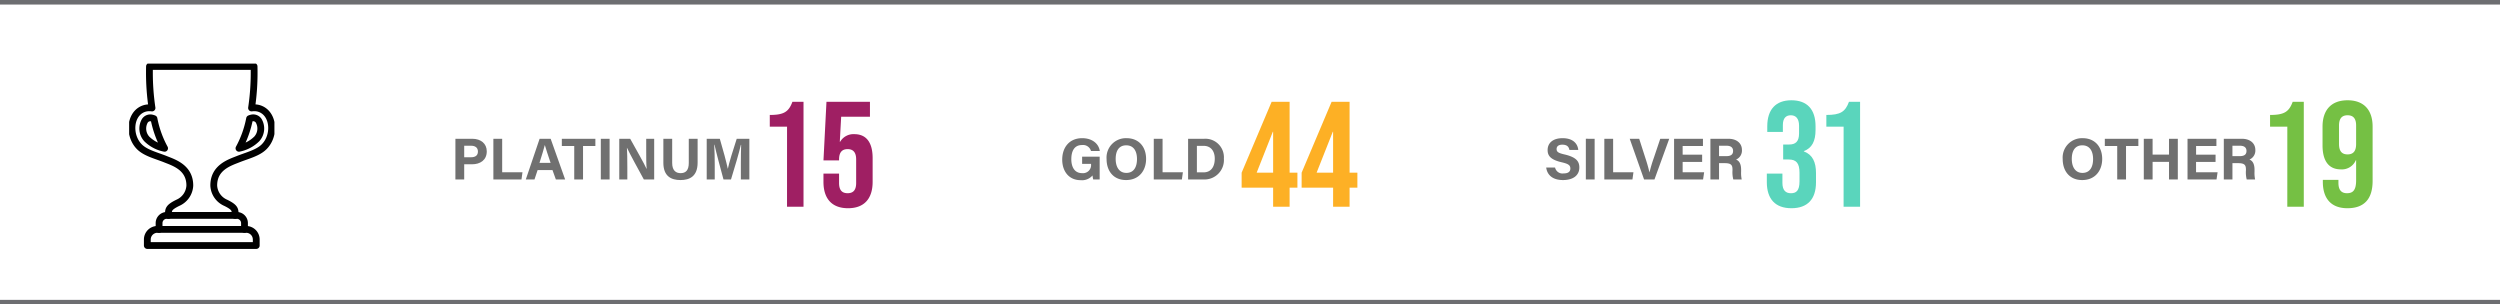 <?xml version="1.0" encoding="UTF-8"?>
<svg xmlns="http://www.w3.org/2000/svg" xmlns:xlink="http://www.w3.org/1999/xlink" width="550.25" height="67" viewBox="0 0 550.25 67">
  <defs>
    <clipPath id="clip-path">
      <rect id="Rectangle_231" data-name="Rectangle 231" width="31.978" height="40.643" fill="none" stroke="#000" stroke-width="1.5"></rect>
    </clipPath>
  </defs>
  <g id="Group_5216" data-name="Group 5216" transform="translate(-446 -933.5)">
    <line id="Line_24" data-name="Line 24" x2="550.25" transform="translate(446 1000)" fill="none" stroke="#6d6e71" stroke-width="1"></line>
    <line id="Line_41" data-name="Line 41" x2="550.25" transform="translate(446 934)" fill="none" stroke="#6d6e71" stroke-width="1"></line>
    <g id="Group_5172" data-name="Group 5172" transform="translate(474.422 947.506)">
      <g id="Group_5171" data-name="Group 5171" clip-path="url(#clip-path)">
        <path id="Path_219" data-name="Path 219" d="M49.072,30.915a22.373,22.373,0,0,0,2.336-6.52,2.7,2.7,0,0,1,.617-.177,1.6,1.6,0,0,1,.192-.012,1.431,1.431,0,0,1,1.207.671,3.4,3.4,0,0,1-.435,3.974A7.673,7.673,0,0,1,49.072,30.915Z" transform="translate(-24.897 -12.281)" fill="none" stroke="#000" stroke-linecap="round" stroke-linejoin="round" stroke-width="1.5"></path>
        <path id="Path_220" data-name="Path 220" d="M13.377,70.879V69.5a1.7,1.7,0,0,1,1.7-1.7H30.478a1.7,1.7,0,0,1,1.7,1.7v1.382" transform="translate(-6.787 -34.399)" fill="none" stroke="#000" stroke-linecap="round" stroke-linejoin="round" stroke-width="1.5"></path>
        <path id="Path_221" data-name="Path 221" d="M9.284,34.036v-.364c0-.966.121-1.445,2.052-2.4A4.369,4.369,0,0,0,13.99,27.5c0-.02,0-.039,0-.059,0-3.935-3.5-5.025-5.313-5.752-2.134-.854-4.355-1.372-5.727-2.7C.876,16.972.683,13.33,2.462,11.462a3.549,3.549,0,0,1,2.7-1.106,4.321,4.321,0,0,1,.508.038h0A52.386,52.386,0,0,1,5.1,2.51q0-.635.016-1.26H28.132q.016.625.016,1.26a52.386,52.386,0,0,1-.57,7.881h0a4.32,4.32,0,0,1,.508-.038,3.549,3.549,0,0,1,2.7,1.106c1.779,1.868,1.587,5.51-.488,7.523-1.372,1.332-3.593,1.85-5.727,2.7-1.817.727-5.312,1.817-5.312,5.752V27.5a4.369,4.369,0,0,0,2.654,3.774c1.931.954,2.052,1.434,2.052,2.4v.364" transform="translate(-0.634 -0.634)" fill="none" stroke="#000" stroke-linecap="round" stroke-linejoin="round" stroke-width="1.5"></path>
        <path id="Path_222" data-name="Path 222" d="M10.872,30.915A22.373,22.373,0,0,1,8.536,24.4a2.712,2.712,0,0,0-.617-.177,1.6,1.6,0,0,0-.192-.012,1.432,1.432,0,0,0-1.208.671,3.406,3.406,0,0,0,.435,3.974A7.673,7.673,0,0,0,10.872,30.915Z" transform="translate(-3.07 -12.281)" fill="none" stroke="#000" stroke-linecap="round" stroke-linejoin="round" stroke-width="1.5"></path>
        <path id="Path_223" data-name="Path 223" d="M18.932,74.049H10.357a2.229,2.229,0,0,0-2.23,2.23V77.6H32.1V76.279a2.229,2.229,0,0,0-2.229-2.23H18.932Z" transform="translate(-4.123 -37.569)" fill="none" stroke="#000" stroke-linecap="round" stroke-linejoin="round" stroke-width="1.5"></path>
      </g>
    </g>
    <g id="Group_5213" data-name="Group 5213" transform="translate(34.811 -26)">
      <g id="Group_5163" data-name="Group 5163" transform="translate(560.189 975.02)">
        <path id="Path_364" data-name="Path 364" d="M6.435,0h3.63V-23.1H7.623C6.8-20.856,5.709-20.2,2.64-20.2v2.574h3.8ZM19.866.33c3.564,0,5.412-2.112,5.412-5.808v-5.214c0-3.4-1.353-5.28-4.026-5.28a3.41,3.41,0,0,0-3.135,1.683h-.066l.3-5.511h6.336v-3.3h-9.57l-.66,12.9h3.432v-.2c0-1.65.726-2.277,1.881-2.277s1.881.627,1.881,2.277v5.181c0,1.65-.726,2.244-1.881,2.244s-1.881-.594-1.881-2.244V-7.293H14.454v1.815C14.454-1.782,16.3.33,19.866.33Z" transform="translate(17.789 29.98)" fill="#9f1f63"></path>
      </g>
      <path id="Path_365" data-name="Path 365" d="M-65.767,0h1.937V-3.341H-62.1c1.768,0,3.237-.9,3.237-2.847,0-1.7-1.287-2.769-3.2-2.769h-3.7Zm1.937-7.423h1.521c.819,0,1.5.351,1.5,1.274s-.637,1.261-1.534,1.261H-63.83ZM-57.408,0h6.188L-51-1.586h-4.472V-8.957h-1.937ZM-44.4-2.067-43.654,0h2.041L-44.8-8.957h-2.431L-50.271,0h1.911l.689-2.067Zm-2.86-1.586c.507-1.625.949-3.029,1.17-3.913h.013c.221.806.624,2.015,1.261,3.913ZM-39.611,0h1.937V-7.371h2.717V-8.957h-7.384v1.586h2.73Zm5.85-8.957V0h1.937V-8.957ZM-27.924,0V-2.73c0-1.6-.026-3.445-.091-4.225h.026c.455,1.04,2.743,5.2,3.7,6.955h2.275V-8.957h-1.755v2.652c0,1.469,0,3.029.1,3.965h-.026c-.416-.975-2.483-4.615-3.6-6.617h-2.405V0Zm7.93-8.957v5.278c0,2.99,1.742,3.809,3.77,3.809,1.976,0,3.77-.78,3.77-3.848V-8.957H-14.4v5.33c0,1.638-.689,2.236-1.794,2.236-.975,0-1.859-.507-1.859-2.236v-5.33ZM-2.938,0h1.872V-8.957H-3.848C-4.6-6.669-5.577-3.523-5.8-2.353h-.013c-.273-1.326-1.053-4.264-1.755-6.6h-2.886V0h1.768V-3.211c0-1.534-.039-3.38-.117-4.433h.065C-8.346-5.85-7.423-2.457-6.76,0h1.651c.858-2.808,1.755-5.785,2.171-7.618h.065c-.039,1.014-.065,2.73-.065,4.251Z" transform="translate(577.189 999)" fill="#707070"></path>
    </g>
    <g id="Group_5214" data-name="Group 5214" transform="translate(54.811 -26)">
      <g id="Group_5164" data-name="Group 5164" transform="translate(644.121 975.02)">
        <path id="Path_367" data-name="Path 367" d="M7.425,0h3.63V-4.191h1.716v-3.3H11.055V-23.1H7.1L.495-7.491v3.3h6.93ZM3.8-7.491,7.359-16.5h.066v9.009ZM20.625,0h3.63V-4.191h1.716v-3.3H24.255V-23.1H20.3l-6.6,15.609v3.3h6.93Zm-3.63-7.491L20.559-16.5h.066v9.009Z" transform="translate(19.857 29.98)" fill="#fdb025"></path>
      </g>
      <path id="Path_366" data-name="Path 366" d="M-27.963-5.018h-3.861v1.586h1.963v.091a1.776,1.776,0,0,1-1.963,1.95c-1.781,0-2.379-1.521-2.379-3.068,0-1.573.52-3.12,2.366-3.12a1.815,1.815,0,0,1,1.963,1.313h1.937c-.208-1.521-1.573-2.821-3.874-2.821-2.821,0-4.394,2.028-4.394,4.719,0,2.548,1.456,4.524,4.056,4.524a3.04,3.04,0,0,0,2.613-1.04A4.829,4.829,0,0,0-29.38,0h1.417Zm5.928-4.069a4.268,4.268,0,0,0-4.407,4.6c0,2.574,1.469,4.615,4.29,4.615,2.912,0,4.407-2.145,4.407-4.641C-17.745-7.254-19.409-9.087-22.035-9.087Zm-.078,1.573c1.664,0,2.366,1.326,2.366,3.029,0,1.6-.611,3.042-2.34,3.042-1.586,0-2.353-1.326-2.353-3.081S-23.738-7.514-22.113-7.514ZM-16.055,0h6.188l.221-1.586h-4.472V-8.957h-1.937ZM-8.5,0h3.471A4.272,4.272,0,0,0-.624-4.589,4.081,4.081,0,0,0-4.94-8.957H-8.5Zm1.937-7.4H-5.1c1.755,0,2.47,1.339,2.47,2.808,0,1.742-.767,3.029-2.483,3.029H-6.565Z" transform="translate(661.189 999)" fill="#707070"></path>
    </g>
    <g id="Group_5215" data-name="Group 5215" transform="translate(59.811 -26)">
      <g id="Group_5165" data-name="Group 5165" transform="translate(753.549 975.02)">
        <path id="Path_369" data-name="Path 369" d="M6.5.33c3.564,0,5.412-2.013,5.412-5.709V-7.425c0-2.343-.726-4.026-2.673-4.752v-.066c1.782-.66,2.574-2.178,2.574-4.653v-.825c0-3.7-1.848-5.709-5.313-5.709s-5.313,2.046-5.313,5.742v1.221H4.62v-1.518c0-1.518.693-2.145,1.749-2.145s1.815.66,1.815,2.31v1.683c0,1.848-.825,2.442-2.178,2.442H4.686v3.3H5.907c1.65,0,2.376.792,2.376,2.937v1.881c0,2.046-.726,2.607-1.881,2.607S4.521-3.6,4.521-5.247V-7.293H1.089v1.881C1.089-1.716,2.937.33,6.5.33ZM17.985,0h3.63V-23.1H19.173c-.825,2.244-1.914,2.9-4.983,2.9v2.574h3.8Z" transform="translate(20.429 29.98)" fill="#5ad5bc"></path>
      </g>
      <path id="Path_368" data-name="Path 368" d="M-43.68-2.626C-43.472-.988-42.263.13-39.988.13c2.366,0,3.6-1.131,3.6-2.756,0-1.274-.572-2.236-3.172-2.86-1.456-.325-1.833-.585-1.833-1.209s.468-.962,1.261-.962c1.157,0,1.456.6,1.56,1.157h1.95c-.13-1.313-1.079-2.587-3.458-2.587-2.119,0-3.289,1.053-3.289,2.613,0,1.209.6,2.106,3.042,2.678,1.534.351,1.963.663,1.963,1.4,0,.65-.442,1.066-1.482,1.066a1.667,1.667,0,0,1-1.885-1.3Zm8.723-6.331V0h1.937V-8.957ZM-30.888,0H-24.7l.221-1.586h-4.472V-8.957h-1.937Zm11.037,0,3.25-8.957h-1.976l-1.4,4.16a32.64,32.64,0,0,0-.962,3.211h-.026c-.208-.923-.507-1.989-.923-3.237l-1.326-4.134H-25.3L-22.139,0ZM-9.36-5.46h-4.29V-7.371h4.472V-8.957h-6.357V0h6.383l.234-1.586H-13.65V-3.861h4.29Zm4.992,1.872c1.443,0,1.69.468,1.69,1.443v.13A6.408,6.408,0,0,0-2.5,0H-.65A6.766,6.766,0,0,1-.78-1.7v-.442c0-1.612-.676-2.067-1.118-2.236A2.152,2.152,0,0,0-.6-6.5c0-1.391-1.053-2.457-3-2.457H-7.54V0h1.9V-3.588ZM-5.642-7.423h1.664c.949,0,1.43.416,1.43,1.144s-.416,1.144-1.469,1.144H-5.642Z" transform="translate(770.189 999)" fill="#707070"></path>
    </g>
    <g id="Group_5212" data-name="Group 5212" transform="translate(91.021 -26)">
      <g id="Group_5166" data-name="Group 5166" transform="translate(831.979 975.02)">
        <path id="Path_371" data-name="Path 371" d="M6.435,0h3.63V-23.1H7.623C6.8-20.856,5.709-20.2,2.64-20.2v2.574h3.8ZM19.668.33c3.762,0,5.544-2.112,5.544-6.006V-17.622c0-3.7-1.947-5.808-5.511-5.808s-5.511,2.112-5.511,5.808V-13.5c0,3.4,1.353,5.28,4.026,5.28a3.338,3.338,0,0,0,3.3-2.013h.066v4.422c0,2.211-.726,2.838-2.013,2.838-1.155,0-1.881-.627-1.881-2.277v-.66H14.256v.429C14.256-1.782,16.1.33,19.668.33ZM19.7-11.517c-1.254,0-1.881-.726-1.881-2.277v-4.092c0-1.518.627-2.244,1.881-2.244s1.881.726,1.881,2.244v4.092C21.582-12.243,20.955-11.517,19.7-11.517Z" transform="translate(20 29.98)" fill="#75c044"></path>
      </g>
      <path id="Path_370" data-name="Path 370" d="M-38.6-9.087A4.268,4.268,0,0,0-43-4.485C-43-1.911-41.535.13-38.714.13c2.912,0,4.407-2.145,4.407-4.641C-34.307-7.254-35.971-9.087-38.6-9.087Zm-.078,1.573c1.664,0,2.366,1.326,2.366,3.029,0,1.6-.611,3.042-2.34,3.042C-40.235-1.443-41-2.769-41-4.524S-40.3-7.514-38.675-7.514ZM-31,0h1.937V-7.371h2.717V-8.957h-7.384v1.586H-31Zm5.85,0h1.937V-3.874H-19.6V0h1.937V-8.957H-19.6v3.484h-3.614V-8.957h-1.937Zm15.8-5.46h-4.29V-7.371h4.472V-8.957h-6.357V0h6.383l.234-1.586H-13.65V-3.861h4.29Zm4.992,1.872c1.443,0,1.69.468,1.69,1.443v.13A6.408,6.408,0,0,0-2.5,0H-.65A6.766,6.766,0,0,1-.78-1.7v-.442c0-1.612-.676-2.067-1.118-2.236A2.152,2.152,0,0,0-.6-6.5c0-1.391-1.053-2.457-3-2.457H-7.54V0h1.9V-3.588ZM-5.642-7.423h1.664c.949,0,1.43.416,1.43,1.144s-.416,1.144-1.469,1.144H-5.642Z" transform="translate(851.979 999)" fill="#707070"></path>
    </g>
  </g>
</svg>
